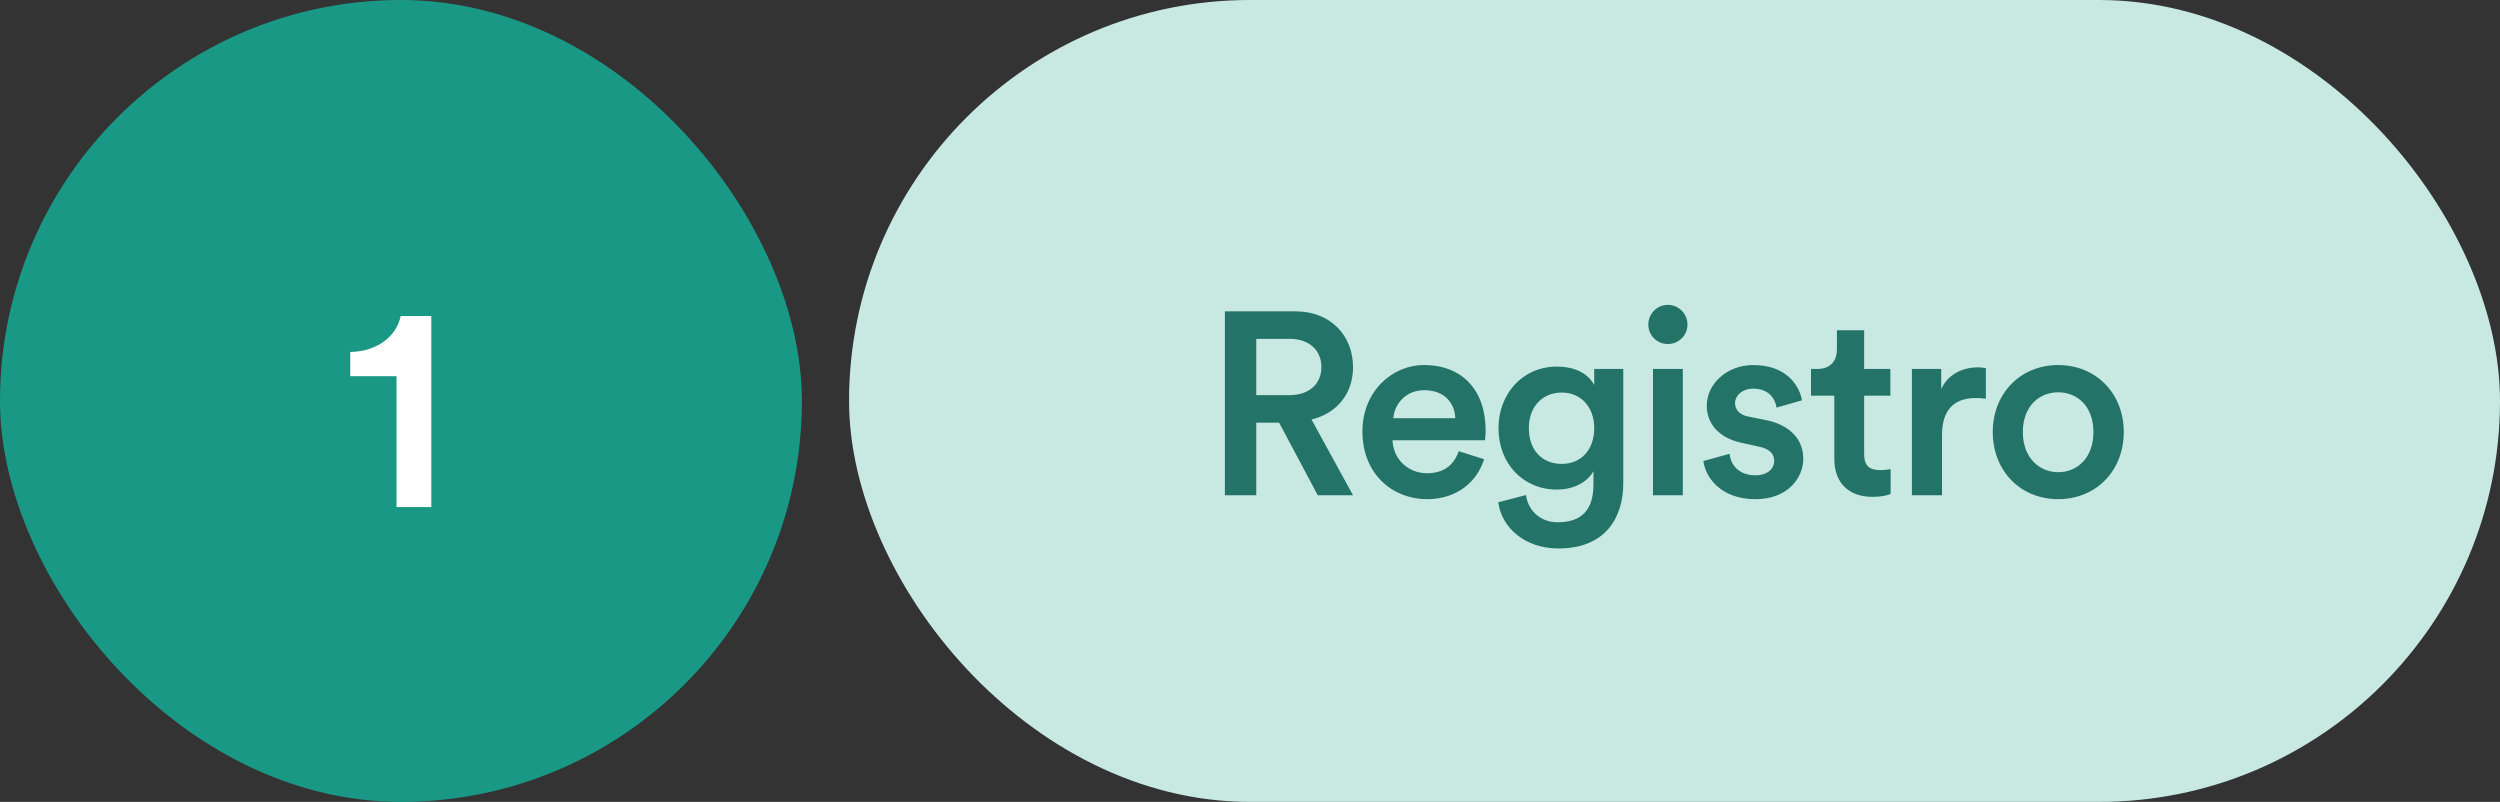 <svg width="212" height="68" viewBox="0 0 212 68" fill="none" xmlns="http://www.w3.org/2000/svg">
<rect x="0" y="0" width="212" height="68" fill="#333333" stroke="none"/>
<rect width="68" height="68" rx="34" fill="#1A9886"/>
<rect x="72" width="140" height="68" rx="34" fill="#C8E9E2"/>
<path d="M36.575 43V26.8H33.975C33.625 28.5 32.025 29.8 29.7 29.85V31.9H33.625V43H36.575Z" fill="white"/>
<path d="M111.746 42H114.738L111.218 35.576C113.396 35.048 114.738 33.354 114.738 31.132C114.738 28.492 112.868 26.402 109.854 26.402H103.87V42H106.532V35.84H108.468L111.746 42ZM106.532 33.508V28.734H109.37C110.998 28.734 112.054 29.68 112.054 31.132C112.054 32.562 110.998 33.508 109.37 33.508H106.532ZM118.151 35.466C118.239 34.322 119.163 33.09 120.769 33.09C122.529 33.09 123.365 34.212 123.409 35.466H118.151ZM123.695 38.26C123.343 39.316 122.551 40.13 121.011 40.13C119.427 40.13 118.151 38.964 118.085 37.336H125.917C125.939 37.292 125.983 36.94 125.983 36.522C125.983 33.134 124.047 30.956 120.747 30.956C118.041 30.956 115.533 33.2 115.533 36.588C115.533 40.218 118.107 42.33 121.011 42.33C123.585 42.33 125.279 40.812 125.851 38.942L123.695 38.26ZM127.05 42.594C127.336 44.75 129.316 46.51 132.154 46.51C136.18 46.51 137.654 43.848 137.654 40.988V31.286H135.19V32.65C134.728 31.77 133.694 31.088 132.022 31.088C129.074 31.088 127.072 33.442 127.072 36.302C127.072 39.316 129.162 41.516 132.022 41.516C133.584 41.516 134.662 40.79 135.124 39.954V41.076C135.124 43.254 134.112 44.288 132.088 44.288C130.614 44.288 129.58 43.298 129.404 41.978L127.05 42.594ZM132.44 39.338C130.768 39.338 129.646 38.172 129.646 36.302C129.646 34.476 130.812 33.288 132.44 33.288C134.024 33.288 135.19 34.476 135.19 36.302C135.19 38.15 134.068 39.338 132.44 39.338ZM142.703 42V31.286H140.173V42H142.703ZM139.777 27.524C139.777 28.448 140.525 29.174 141.427 29.174C142.351 29.174 143.099 28.448 143.099 27.524C143.099 26.6 142.351 25.852 141.427 25.852C140.525 25.852 139.777 26.6 139.777 27.524ZM144.448 39.096C144.58 40.306 145.768 42.33 148.87 42.33C151.598 42.33 152.918 40.526 152.918 38.898C152.918 37.314 151.862 36.082 149.838 35.642L148.21 35.312C147.55 35.18 147.132 34.762 147.132 34.19C147.132 33.53 147.77 32.958 148.672 32.958C150.102 32.958 150.564 33.948 150.652 34.564L152.808 33.948C152.632 32.892 151.664 30.956 148.672 30.956C146.45 30.956 144.734 32.54 144.734 34.41C144.734 35.884 145.724 37.116 147.616 37.534L149.2 37.886C150.058 38.062 150.454 38.502 150.454 39.074C150.454 39.734 149.904 40.306 148.848 40.306C147.484 40.306 146.758 39.448 146.67 38.48L144.448 39.096ZM158.081 28.008H155.771V29.614C155.771 30.56 155.265 31.286 154.121 31.286H153.571V33.552H155.551V38.942C155.551 40.944 156.783 42.132 158.763 42.132C159.687 42.132 160.171 41.956 160.325 41.89V39.778C160.215 39.8 159.797 39.866 159.445 39.866C158.499 39.866 158.081 39.47 158.081 38.524V33.552H160.303V31.286H158.081V28.008ZM168.4 31.22C168.29 31.198 168.026 31.154 167.718 31.154C166.31 31.154 165.122 31.836 164.616 33.002V31.286H162.13V42H164.682V36.896C164.682 34.894 165.584 33.75 167.564 33.75C167.828 33.75 168.114 33.772 168.4 33.816V31.22ZM174.53 40.042C172.968 40.042 171.538 38.854 171.538 36.632C171.538 34.41 172.968 33.266 174.53 33.266C176.114 33.266 177.522 34.41 177.522 36.632C177.522 38.876 176.114 40.042 174.53 40.042ZM174.53 30.956C171.34 30.956 168.986 33.354 168.986 36.632C168.986 39.932 171.34 42.33 174.53 42.33C177.742 42.33 180.096 39.932 180.096 36.632C180.096 33.354 177.742 30.956 174.53 30.956Z" fill="#237368"/>
</svg>

